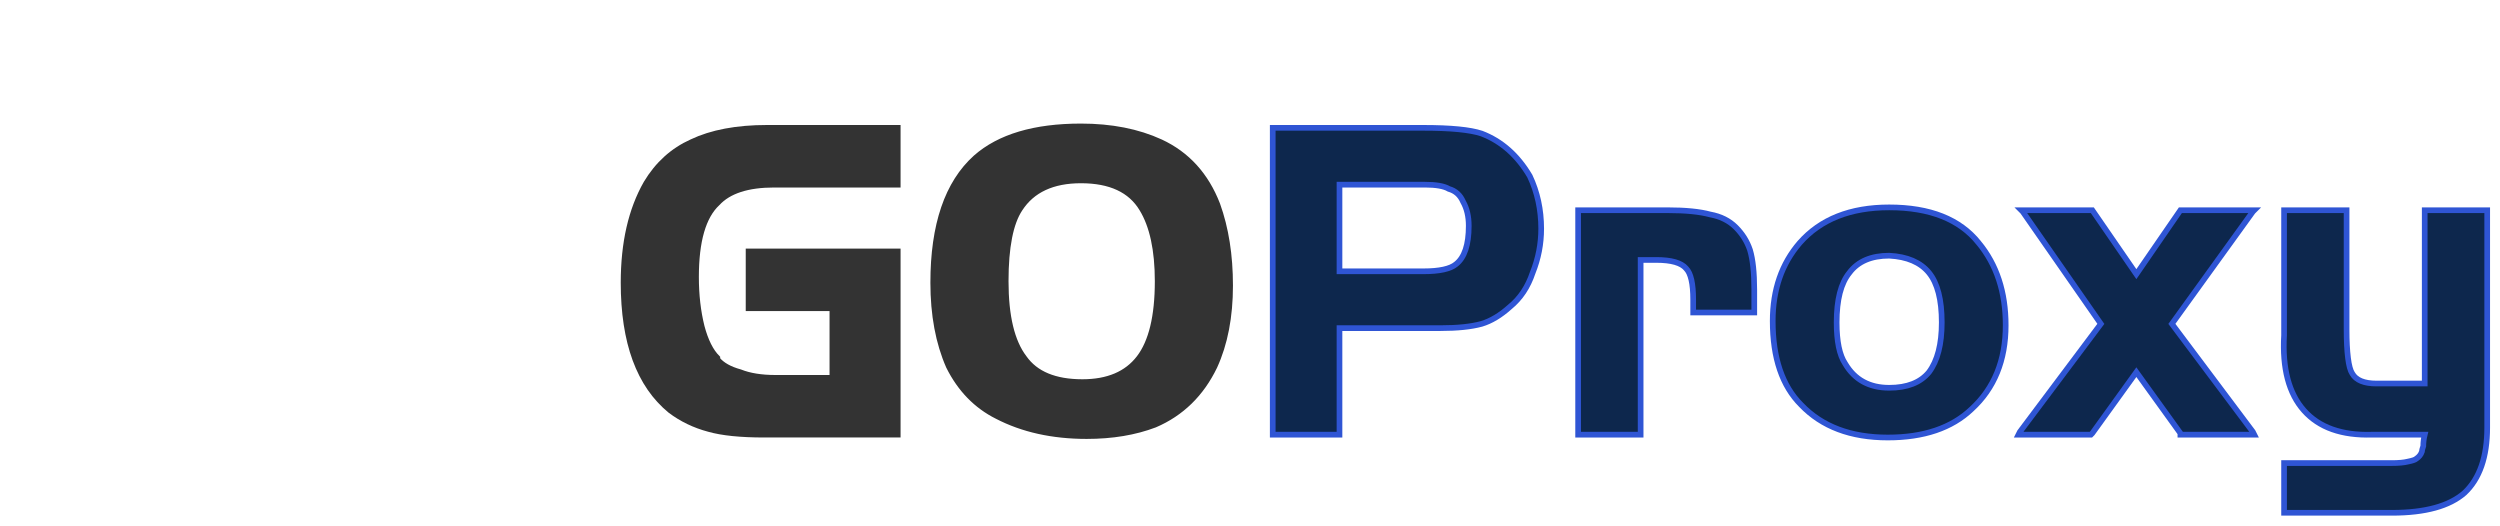 <svg version="1.2" xmlns="http://www.w3.org/2000/svg" viewBox="0 0 176 37" width="176" height="37">
	<title>logo</title>
	<style>
		.s0 { fill: #333333;stroke: #333333;stroke-width: .4 } 
		.s1 { fill: #0d274d;stroke: #2f55d4;stroke-width: .4 } 
	</style>
	<g id="Group 1000006390">
		<g id="Group 1000006544">
			<g id="Group 1000006389">
				<g id="GO">
					<path id="Vector" fill-rule="evenodd" class="s0" d="m81.7 10q2.8 1.3 4 4.4 0.9 2.5 0.9 5.7 0 3.3-1.1 5.7-1.4 2.9-4.2 4.1-2.1 0.8-4.8 0.8-3.6 0-6.3-1.4-2.2-1.1-3.4-3.5-1.1-2.5-1.1-5.9 0-6.1 3-8.8 2.5-2.2 7.4-2.2 3.2 0 5.6 1.1zm-10.9 9.8q0 3.7 1.3 5.4 1.2 1.7 4.1 1.7 2.7 0 4-1.7 1.3-1.7 1.3-5.4 0-3.3-1.1-5.1-1.2-2-4.3-2-3 0-4.3 2-1 1.5-1 5.1z"/>
					<path id="Vector_2" class="s0" d="m52.8 17.7h-0.1v0.1 3.8 0.1h0.1 5.8v4.9h-4q-1.5 0-2.5-0.4-1.1-0.3-1.6-0.9v-0.1q-0.7-0.7-1.1-2.2-0.4-1.6-0.4-3.5 0-3.8 1.5-5.2 1.2-1.3 4-1.3h8.6 0.1v-0.1-3.8-0.1h-0.1-9.1q-3.2 0-5.3 1-2 0.9-3.2 2.9-1.6 2.8-1.6 7 0 6.3 3.3 9 1.2 0.9 2.7 1.3 1.4 0.4 3.9 0.4h9.3 0.1v-0.1-12.7-0.1h-0.1z"/>
				</g>
				<g id="Proxy">
					<path id="Vector_3" class="s1" d="m170.8 14.8h-0.1v0.1 12.1h-3.4q-1.3 0-1.7-0.7-0.2-0.3-0.3-1.1-0.1-0.8-0.1-2v-8.3-0.1h-0.1-4.2-0.1v0.1 8.7q-0.2 3.5 1.4 5.3 1.6 1.8 4.8 1.7h3.7q-0.1 0.4-0.1 0.8-0.1 0.3-0.1 0.4-0.1 0.3-0.4 0.5-0.1 0.1-0.6 0.2-0.4 0.1-1.1 0.1h-7.5-0.1v0.1 3.3 0.1h0.1 7.5q3.5 0 5.1-1.4 1.6-1.5 1.6-4.6v-15.2-0.1h-0.1z"/>
					<path id="Vector_4" class="s1" d="m147.3 30.5l3.1-4.3 3.1 4.3v0.1h0.1 4.9 0.2l-0.1-0.2-5.7-7.6 5.7-7.9 0.1-0.1h-0.2-4.9-0.1l-3.1 4.5-3.1-4.5h-0.1-4.7-0.2l0.1 0.1 5.5 7.9-5.7 7.6-0.1 0.2h0.2 4.9z"/>
					<path id="Vector_5" fill-rule="evenodd" class="s1" d="m139.3 17.1q1.9 2.3 1.9 5.8 0 3.7-2.4 5.9-2.1 2-5.9 2-3.9 0-6.1-2.3-2-2-2-5.9 0-3.3 1.9-5.5 2.2-2.5 6.3-2.5 4.3 0 6.3 2.5zm-6.3 10.2q1.9 0 2.8-1.1 0.9-1.2 0.9-3.5 0-2.4-0.9-3.5-0.9-1.1-2.8-1.2-1.9 0-2.8 1.2-0.9 1.1-0.9 3.5 0 2 0.6 2.9 1 1.7 3.1 1.7z"/>
					<path id="Vector_6" class="s1" d="m111.2 14.8h-0.1v0.1 15.6 0.1h0.1 4.2 0.1v-0.1-12.2h1.1q1.6 0 2.1 0.6 0.5 0.5 0.5 2.2v0.8 0.1h0.1 4.1 0.1v-0.1-1.5q0-1.8-0.3-2.8-0.3-0.9-1-1.6-0.7-0.7-1.8-0.9-1.1-0.3-3-0.3z"/>
					<path id="Vector_7" fill-rule="evenodd" class="s1" d="m89.6 30.6v-21.6h10.6q2.9 0 4.1 0.4 2.1 0.8 3.4 3 0.8 1.7 0.8 3.7 0 1.6-0.6 3.1-0.5 1.5-1.6 2.4-1 0.9-2 1.2-1.1 0.3-2.9 0.3h-7.1v7.5zm10.7-17.6h-6v6.1h5.9q1.7 0 2.3-0.5 0.9-0.7 0.9-2.7 0-1-0.4-1.7-0.3-0.7-1-0.9-0.5-0.3-1.7-0.3z"/>
				</g>
			</g>
		</g>
	</g>
</svg>